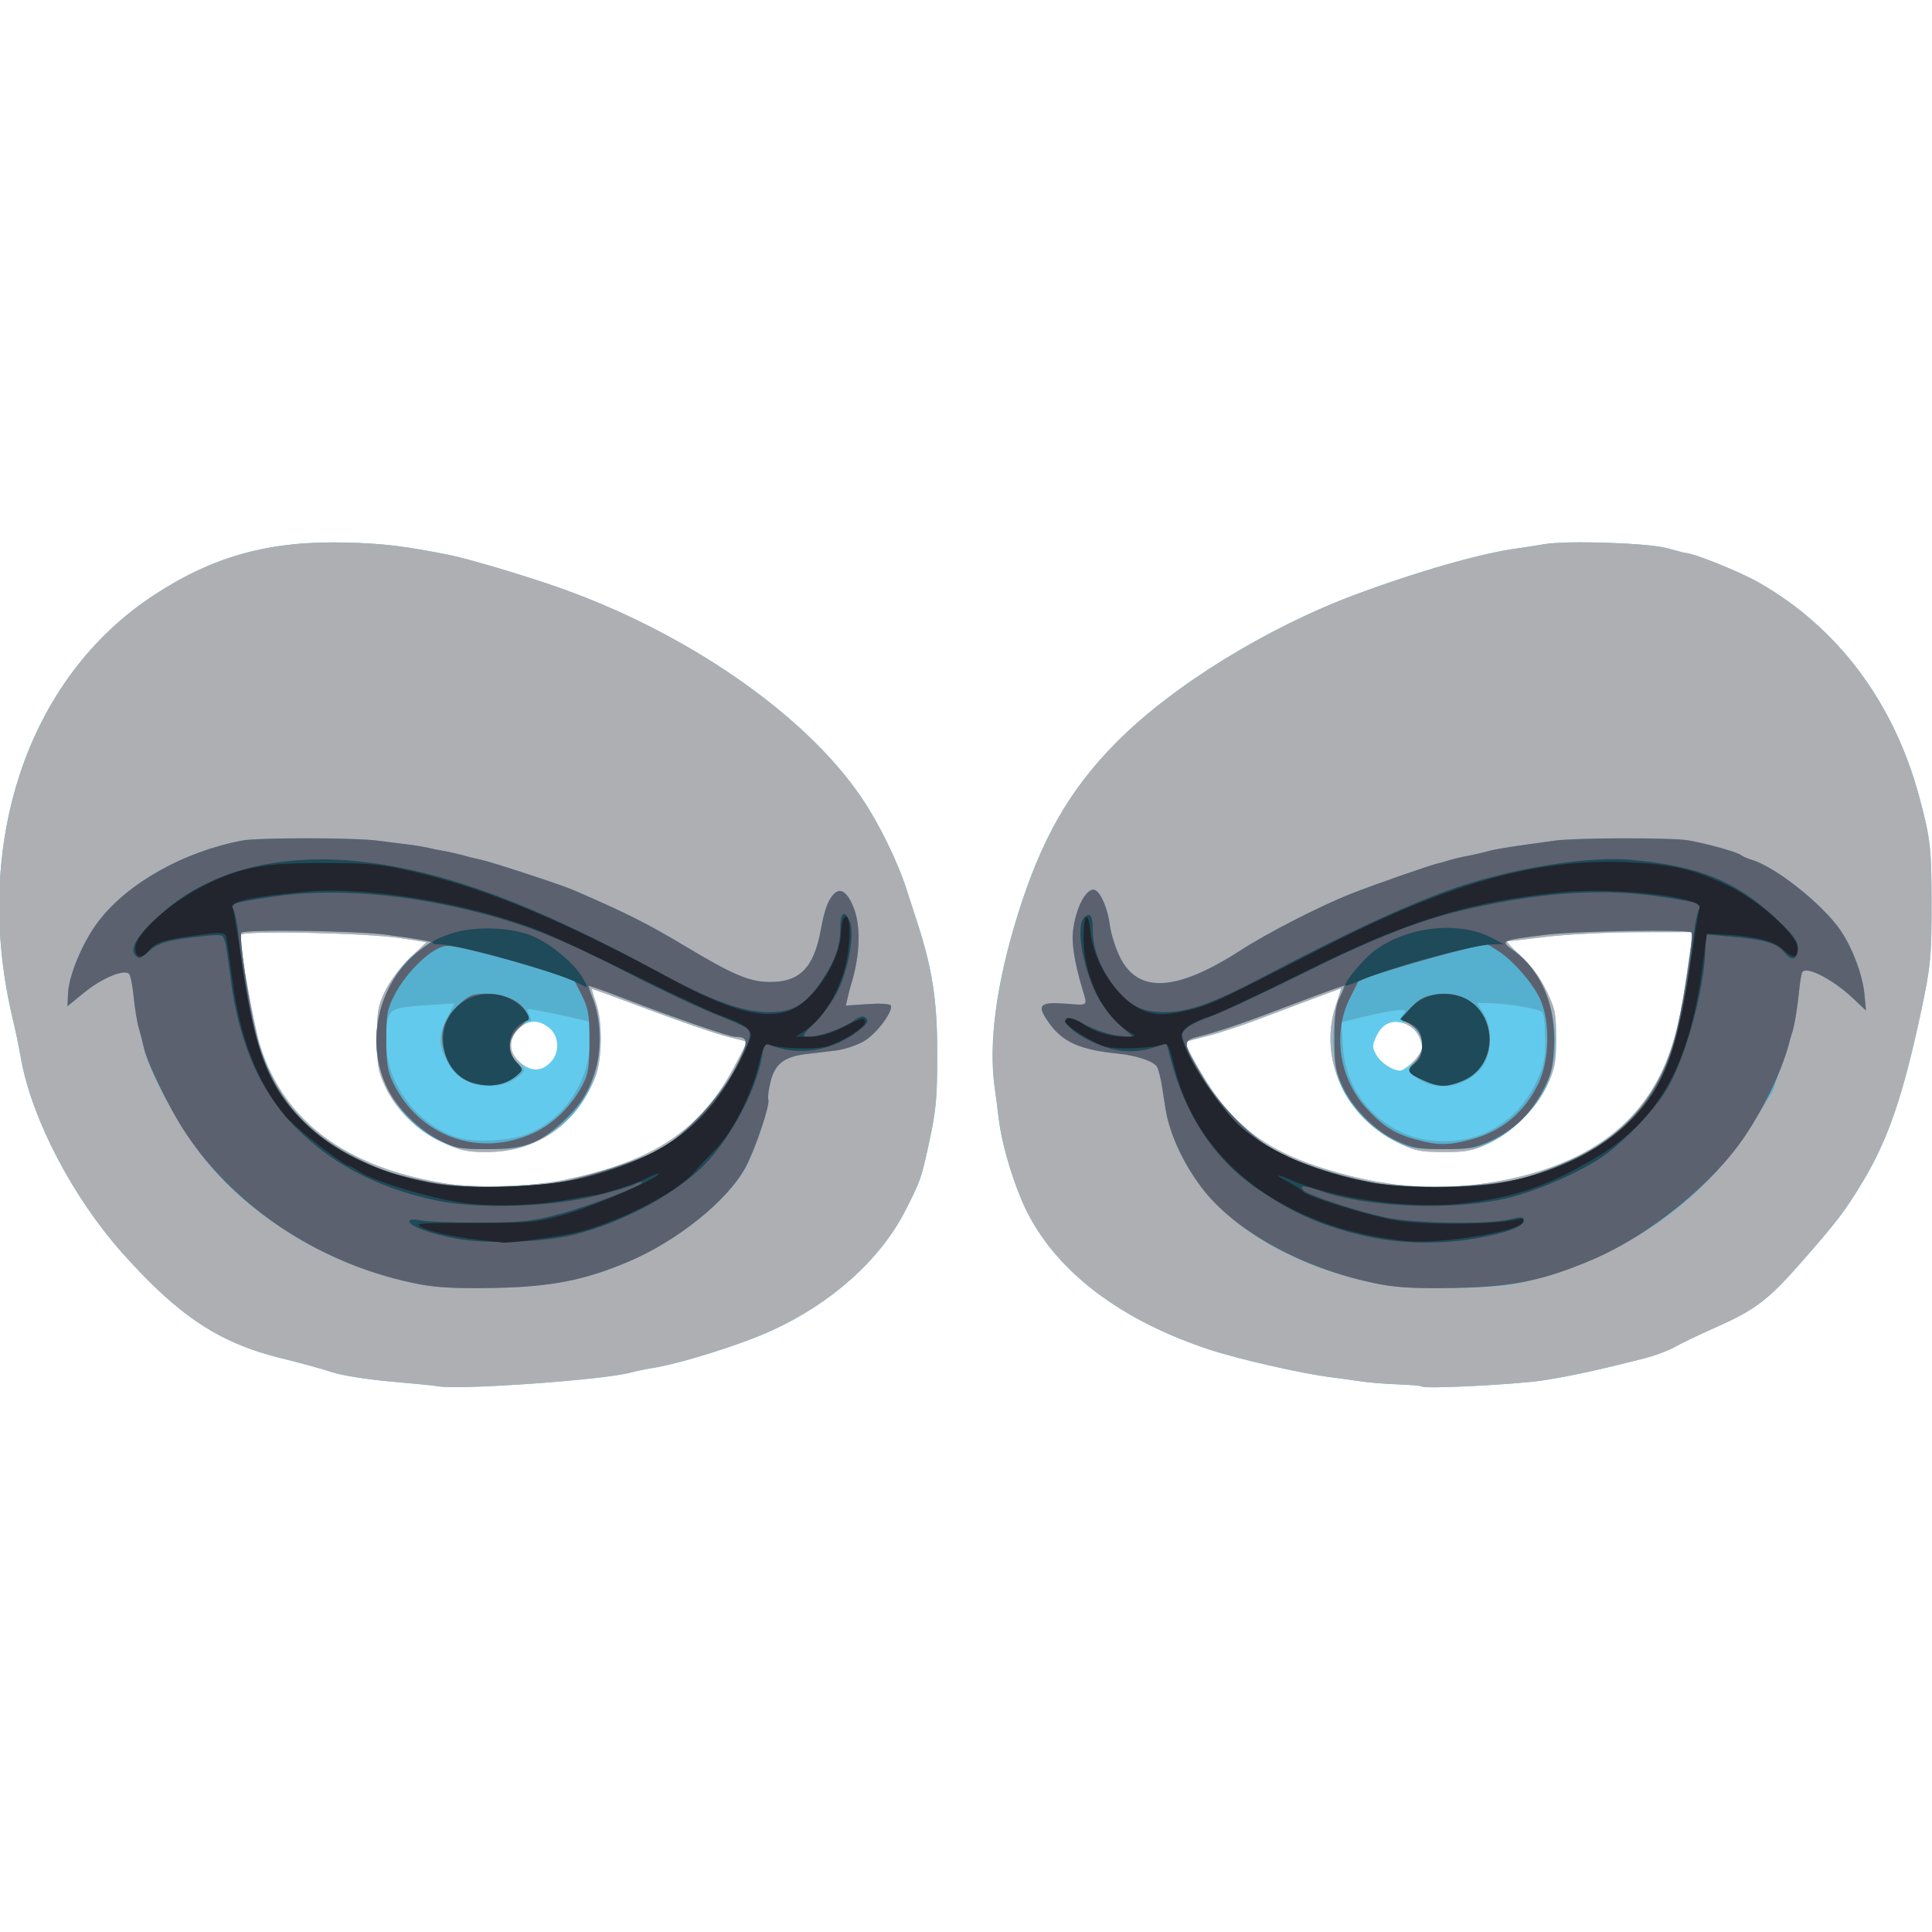 <?xml version="1.0" encoding="UTF-8" standalone="no"?>
<svg
   xmlns:dc="http://purl.org/dc/elements/1.1/"
   xmlns:cc="http://creativecommons.org/ns#"
   xmlns:rdf="http://www.w3.org/1999/02/22-rdf-syntax-ns#"
   xmlns:svg="http://www.w3.org/2000/svg"
   xmlns="http://www.w3.org/2000/svg"
   version="1.1"
   id="svg4425"
   viewBox="0 0 70 70"
   height="70"
   width="70">
  <defs
     id="defs4427" />
  <g
     transform="translate(-435.927,-347.9)"
     id="layer1">
    <g
       id="layer16"
       style="display:inline"
       transform="matrix(0.338,0,0,0.338,369.866,263.505)">
      <g
         id="g4138-44"
         transform="matrix(0.264,0,0,0.264,184.218,295.816)">
        <path
           style="fill:#62cbed"
           d="m 220,388.11 c -1.031,-0.221 -9.469,-1.06 -18.75,-1.864 -9.281,-0.804 -19.969,-2.498 -23.75,-3.764 -3.781,-1.266 -13.062,-3.817 -20.625,-5.668 -25.33,-6.2 -41.871,-17.15 -64.765,-42.872 C 72.14,311.505 55.663,280.022 51.151,255.68 49.614,247.382 49.229,245.535 47.496,238.125 31.086,167.946 53.716,100.546 104.966,66.961 129.333,50.991 151.99,44.791 183.125,45.572 c 14.893,0.373 23.23,1.372 41.552,4.979 7.267,1.431 27.737,7.454 42.387,12.471 53.136,18.2 102.254,51.999 125.385,86.277 7.016,10.397 14.418,25.482 18.131,36.951 1.224,3.781 3.231,9.969 4.46,13.75 5.935,18.262 7.992,31.38 8.039,51.25 0.047,20.116 -0.374,24.718 -3.603,39.375 -2.958,13.427 -3.245,14.232 -9.369,26.25 -10.09,19.802 -30.021,37.672 -54.314,48.696 -13.127,5.957 -37.336,13.515 -48.919,15.273 -2.062,0.313 -5.89,1.125 -8.505,1.804 -11.818,3.07 -70.469,7.158 -78.37,5.462 z m 51.659,-83.729 c 36.615,-7.567 55.719,-20.438 69.488,-46.818 l 4.863,-9.317 -8.397,-2.132 c -4.618,-1.173 -18.767,-6.031 -31.442,-10.795 -12.675,-4.765 -23.161,-8.592 -23.303,-8.504 -0.141,0.087 0.619,2.668 1.691,5.735 2.656,7.604 2.511,22.822 -0.287,29.961 -7.577,19.339 -23.898,30.604 -44.272,30.558 -7.875,-0.018 -10.715,-0.649 -17.751,-3.95 -10.277,-4.821 -18.842,-13.142 -23.286,-22.622 -2.92,-6.229 -3.338,-8.686 -3.338,-19.621 0,-11.111 0.383,-13.279 3.443,-19.512 1.898,-3.866 6.416,-9.823 10.068,-13.277 l 6.625,-6.265 -10.068,-1.556 C 191.189,204.022 140,202.996 140,204.947 c 0,5.701 5.736,37.253 8.177,44.981 9.671,30.614 34.639,49.248 74.821,55.84 12.443,2.041 35.213,1.392 48.661,-1.387 z m -5.097,-48.323 c 3.36,-3.971 2.835,-10.368 -1.106,-13.467 -4.369,-3.437 -8.639,-3.272 -12.388,0.477 -4.407,4.407 -4.074,9.613 0.88,13.782 4.513,3.798 8.968,3.518 12.615,-0.792 z m 353.362,132.199 c -0.314,-0.314 -4.682,-0.704 -9.708,-0.867 -5.026,-0.163 -12.052,-0.74 -15.614,-1.281 -3.562,-0.542 -8.727,-1.258 -11.477,-1.592 -11.721,-1.424 -38.056,-7.433 -50,-11.409 -38.019,-12.657 -64.568,-33.883 -75.806,-60.608 -4.49,-10.679 -8.219,-23.975 -9.288,-33.125 -0.402,-3.438 -1.128,-9.062 -1.614,-12.5 -2.557,-18.08 0.678,-42.304 9.377,-70.216 9.583,-30.751 20.898,-50.562 39.832,-69.746 22.71,-23.009 61.115,-46.758 97.5,-60.293 25.387,-9.444 51.301,-16.826 65.625,-18.695 2.406,-0.314 7.188,-1.061 10.625,-1.661 9.375,-1.635 42.578,-0.542 50.34,1.657 3.625,1.027 6.873,1.873 7.218,1.88 3.338,0.071 22.099,7.643 29.776,12.018 32.122,18.305 54.854,48.71 65.168,87.161 4.444,16.57 4.912,20.559 4.957,42.268 0.045,22.034 -0.404,26.714 -4.321,45 -7.273,33.956 -13.362,51.739 -23.491,68.612 -7.172,11.946 -10.488,16.308 -24.861,32.703 -13.673,15.596 -18.803,19.505 -35.077,26.725 -6.716,2.979 -14.179,6.558 -16.585,7.952 -2.406,1.394 -7.75,3.405 -11.875,4.468 -17.534,4.52 -30.704,7.4 -41.25,9.022 -11.171,1.718 -48.359,3.618 -49.451,2.525 z M 646.25,305.685 c 35.044,-5.314 58.381,-19.848 70.345,-43.81 4.745,-9.504 7.984,-21.224 10.221,-36.979 1.114,-7.849 2.331,-15.818 2.704,-17.708 l 0.679,-3.438 -22.287,0.039 c -12.258,0.021 -29.037,0.853 -37.287,1.849 -8.25,0.995 -15.483,1.822 -16.073,1.836 -0.59,0.014 1.783,2.594 5.274,5.733 4.068,3.657 7.82,8.698 10.448,14.036 3.716,7.547 4.101,9.388 4.101,19.606 0,9.783 -0.476,12.307 -3.593,19.055 -4.409,9.544 -14.175,19.155 -24.216,23.83 -6.075,2.829 -8.861,3.343 -17.955,3.314 -9.544,-0.03 -11.685,-0.487 -18.881,-4.03 -20.946,-10.312 -31.68,-33.824 -25.018,-54.803 l 2.432,-7.66 -9.509,3.517 c -5.23,1.934 -15.572,5.823 -22.982,8.641 -7.41,2.818 -17.254,6.074 -21.875,7.234 -4.621,1.161 -8.579,2.209 -8.796,2.33 -0.98,0.546 7.562,15.614 12.809,22.594 10.848,14.432 23.25,22.653 43.836,29.06 23.027,7.167 44.11,9.016 65.625,5.753 z m -29.904,-49.339 c 2.01,-2.01 3.654,-4.514 3.654,-5.566 0,-3.795 -2.895,-8.14 -6.388,-9.587 -5.314,-2.201 -9.597,-0.583 -12.045,4.549 -1.896,3.976 -1.92,4.766 -0.239,7.762 1.863,3.319 6.543,6.443 9.705,6.478 0.912,0.01 3.303,-1.626 5.312,-3.635 z"
           id="path4150-0" />
        <path
           style="fill:#aeafb3"
           d="m 220,388.11 c -1.031,-0.221 -9.469,-1.06 -18.75,-1.864 -9.281,-0.804 -19.969,-2.498 -23.75,-3.764 -3.781,-1.266 -13.062,-3.817 -20.625,-5.668 -25.33,-6.2 -41.871,-17.15 -64.765,-42.872 C 72.14,311.505 55.663,280.022 51.151,255.68 49.614,247.382 49.229,245.535 47.496,238.125 31.086,167.946 53.716,100.546 104.966,66.961 129.333,50.991 151.99,44.791 183.125,45.572 c 14.893,0.373 23.23,1.372 41.552,4.979 7.267,1.431 27.737,7.454 42.387,12.471 53.136,18.2 102.254,51.999 125.385,86.277 7.016,10.397 14.418,25.482 18.131,36.951 1.224,3.781 3.231,9.969 4.46,13.75 5.935,18.262 7.992,31.38 8.039,51.25 0.047,20.116 -0.374,24.718 -3.603,39.375 -2.958,13.427 -3.245,14.232 -9.369,26.25 -10.09,19.802 -30.021,37.672 -54.314,48.696 -13.127,5.957 -37.336,13.515 -48.919,15.273 -2.062,0.313 -5.89,1.125 -8.505,1.804 -11.818,3.07 -70.469,7.158 -78.37,5.462 z m 51.659,-83.729 c 36.615,-7.567 55.719,-20.438 69.488,-46.818 l 4.863,-9.317 -8.397,-2.132 c -4.618,-1.173 -18.767,-6.031 -31.442,-10.795 -12.675,-4.765 -23.161,-8.592 -23.303,-8.504 -0.141,0.087 0.619,2.668 1.691,5.735 2.656,7.604 2.511,22.822 -0.287,29.961 -7.577,19.339 -23.898,30.604 -44.272,30.558 -7.875,-0.018 -10.715,-0.649 -17.751,-3.95 -10.277,-4.821 -18.842,-13.142 -23.286,-22.622 -2.92,-6.229 -3.338,-8.686 -3.338,-19.621 0,-11.111 0.383,-13.279 3.443,-19.512 1.898,-3.866 6.416,-9.823 10.068,-13.277 l 6.625,-6.265 -10.068,-1.556 C 191.189,204.022 140,202.996 140,204.947 c 0,5.701 5.736,37.253 8.177,44.981 9.671,30.614 34.639,49.248 74.821,55.84 12.443,2.041 35.213,1.392 48.661,-1.387 z m -13.94,-19.057 c 14.017,-6.237 23.207,-19.754 24.431,-35.934 l 0.685,-9.06 -6.105,-1.445 c -3.358,-0.795 -7.512,-1.711 -9.23,-2.035 -1.719,-0.324 -5.012,-0.947 -7.319,-1.383 -3.978,-0.753 -4.121,-0.656 -2.769,1.87 0.997,1.862 1.019,2.664 0.075,2.664 -0.743,0 -2.731,1.381 -4.419,3.068 -4.029,4.029 -4.012,9.359 0.041,13.167 2.456,2.308 2.804,3.289 1.654,4.675 -4.555,5.488 -16.04,6.981 -23.532,3.059 -4.793,-2.509 -9.981,-11.097 -9.981,-16.523 0,-1.8 1.309,-5.858 2.908,-9.018 l 2.908,-5.745 -10.721,0.707 c -14.987,0.988 -15.925,1.472 -16.893,8.717 -2.563,19.182 9.927,38.848 28.543,44.943 7.302,2.391 22.447,1.51 29.724,-1.728 z m 362.205,102.934 c -0.314,-0.314 -4.682,-0.704 -9.708,-0.867 -5.026,-0.163 -12.052,-0.74 -15.614,-1.281 -3.562,-0.542 -8.727,-1.258 -11.477,-1.592 -11.721,-1.424 -38.056,-7.433 -50,-11.409 -38.019,-12.657 -64.568,-33.883 -75.806,-60.608 -4.49,-10.679 -8.219,-23.975 -9.288,-33.125 -0.402,-3.438 -1.128,-9.062 -1.614,-12.5 -2.557,-18.08 0.678,-42.304 9.377,-70.216 9.583,-30.751 20.898,-50.562 39.832,-69.746 22.71,-23.009 61.115,-46.758 97.5,-60.293 25.387,-9.444 51.301,-16.826 65.625,-18.695 2.406,-0.314 7.188,-1.061 10.625,-1.661 9.375,-1.635 42.578,-0.542 50.34,1.657 3.625,1.027 6.873,1.873 7.218,1.88 3.338,0.071 22.099,7.643 29.776,12.018 32.122,18.305 54.854,48.71 65.168,87.161 4.444,16.57 4.912,20.559 4.957,42.268 0.045,22.034 -0.404,26.714 -4.321,45 -7.273,33.956 -13.362,51.739 -23.491,68.612 -7.172,11.946 -10.488,16.308 -24.861,32.703 -13.673,15.596 -18.803,19.505 -35.077,26.725 -6.716,2.979 -14.179,6.558 -16.585,7.952 -2.406,1.394 -7.75,3.405 -11.875,4.468 -17.534,4.52 -30.704,7.4 -41.25,9.022 -11.171,1.718 -48.359,3.618 -49.451,2.525 z M 646.25,305.685 c 35.044,-5.314 58.381,-19.848 70.345,-43.81 4.745,-9.504 7.984,-21.224 10.221,-36.979 1.114,-7.849 2.331,-15.818 2.704,-17.708 l 0.679,-3.438 -22.287,0.039 c -12.258,0.021 -29.037,0.853 -37.287,1.849 -8.25,0.995 -15.483,1.822 -16.073,1.836 -0.59,0.014 1.783,2.594 5.274,5.733 4.068,3.657 7.82,8.698 10.448,14.036 3.716,7.547 4.101,9.388 4.101,19.606 0,9.783 -0.476,12.307 -3.593,19.055 -4.409,9.544 -14.175,19.155 -24.216,23.83 -6.075,2.829 -8.861,3.343 -17.955,3.314 -9.544,-0.03 -11.685,-0.487 -18.881,-4.03 -20.946,-10.312 -31.68,-33.824 -25.018,-54.803 l 2.432,-7.66 -9.509,3.517 c -5.23,1.934 -15.572,5.823 -22.982,8.641 -7.41,2.818 -17.254,6.074 -21.875,7.234 -4.621,1.161 -8.579,2.209 -8.796,2.33 -0.98,0.546 7.562,15.614 12.809,22.594 10.848,14.432 23.25,22.653 43.836,29.06 23.027,7.167 44.11,9.016 65.625,5.753 z m 0.896,-21.096 c 8.759,-4.484 14.89,-10.882 19.241,-20.081 2.991,-6.322 3.608,-9.243 3.593,-17.008 -0.01,-5.156 -0.5,-10.135 -1.089,-11.065 -0.981,-1.548 -14.007,-3.74 -23.055,-3.88 l -3.539,-0.055 2.747,4.445 c 3.805,6.156 3.099,17.746 -1.372,22.532 -7.8,8.349 -19.5,9.223 -27.705,2.071 -2.028,-1.768 -1.972,-2.103 0.938,-5.56 1.703,-2.023 3.096,-4.453 3.096,-5.399 0,-2.259 -2.675,-8.088 -3.712,-8.088 -0.446,0 -1.881,-0.783 -3.19,-1.74 -2.069,-1.513 -2.152,-2.014 -0.632,-3.845 1.607,-1.936 1.301,-2.04 -3.797,-1.299 -3.049,0.443 -9.127,1.696 -13.507,2.785 l -7.962,1.978 0.57,9.498 c 0.975,16.246 10.386,29.499 25.457,35.848 10.155,4.278 24.265,3.805 33.918,-1.136 z"
           id="path4148-89" />
        <path
           style="fill:#55b0cf"
           d="M 213.246,346.819 C 179.954,340.547 148.091,322.465 127.442,298.125 116.443,285.161 102.669,260.309 100.767,250 c -0.19,-1.031 -0.983,-4.125 -1.762,-6.875 -0.779,-2.75 -1.768,-8.656 -2.198,-13.125 -0.43,-4.469 -1.276,-8.641 -1.879,-9.272 -1.959,-2.05 -10.974,1.687 -18.127,7.512 l -6.909,5.627 0.279,-5.371 c 0.394,-7.598 6.152,-21.113 12.5,-29.342 11.841,-15.349 34.307,-27.97 57.955,-32.559 6.457,-1.253 45.257,-1.258 55,-0.007 4.125,0.53 9.75,1.235 12.5,1.567 2.75,0.332 6.406,0.938 8.125,1.346 1.719,0.408 4.531,0.974 6.25,1.258 2.802,0.463 7.16,1.487 10.625,2.496 0.688,0.2 2.73,0.674 4.539,1.052 4.401,0.921 32.725,10.211 37.734,12.376 21.211,9.17 30.168,13.667 45.228,22.71 19.525,11.723 26.139,14.533 34.375,14.6 12.168,0.1 17.903,-5.669 20.746,-20.868 1.579,-8.442 2.813,-11.945 5.144,-14.603 2.57,-2.93 5.276,-1.483 7.809,4.176 3.538,7.901 3.255,20.118 -0.762,32.927 -0.216,0.688 -0.742,2.762 -1.17,4.609 l -0.778,3.359 8.768,-0.609 c 4.822,-0.335 9.067,-0.125 9.433,0.466 1.326,2.145 -5.669,11.579 -10.813,14.582 -2.889,1.687 -8.064,3.405 -11.502,3.819 -3.438,0.414 -8.781,1.049 -11.875,1.411 -8.9,1.042 -12.724,3.93 -14.519,10.968 -0.849,3.329 -1.29,6.715 -0.979,7.525 0.746,1.944 -4.932,19.211 -8.878,26.998 -6.724,13.269 -28.014,30.468 -48.23,38.962 -17.669,7.424 -30.941,10.026 -53.644,10.518 -14.682,0.318 -23.471,-0.089 -30.504,-1.414 z m 55.027,-41.251 c 13.154,-2.289 33.595,-8.949 42.351,-13.799 10.153,-5.623 24.207,-20.774 30.478,-32.857 5.575,-10.742 5.571,-12.59 -0.027,-12.642 -2.412,-0.022 -24.493,-7.633 -44.826,-15.45 -7.906,-3.039 -14.474,-5.446 -14.595,-5.348 -0.121,0.098 0.923,3.547 2.32,7.666 1.968,5.802 2.417,9.651 1.994,17.095 -0.986,17.36 -10.181,31.017 -25.818,38.349 -6.122,2.871 -8.631,3.294 -19.525,3.294 -10.909,0 -13.399,-0.421 -19.56,-3.31 -13.736,-6.44 -23.943,-21.105 -25.578,-36.75 -1.538,-14.711 5.916,-32.382 17.066,-40.46 l 5.024,-3.639 -3.476,-0.703 c -1.912,-0.387 -8.539,-1.378 -14.726,-2.203 -12.179,-1.624 -57.342,-2.242 -58.79,-0.804 -1.111,1.103 2.576,27.039 5.74,40.37 5.585,23.537 18.791,40.125 40.55,50.933 10.611,5.271 15.065,6.758 29.135,9.725 13.772,2.904 37.27,3.145 52.264,0.535 z m -10.554,-20.245 c 14.017,-6.237 23.207,-19.754 24.431,-35.934 l 0.685,-9.06 -6.105,-1.445 c -3.358,-0.795 -7.512,-1.711 -9.23,-2.035 -1.719,-0.324 -5.012,-0.947 -7.319,-1.383 -3.978,-0.753 -4.121,-0.656 -2.769,1.87 1.13,2.112 1.073,2.664 -0.275,2.664 -0.936,0 -3.018,1.402 -4.627,3.115 -4.034,4.294 -3.893,10.199 0.331,13.833 3.024,2.601 3.106,2.934 1.146,4.642 -3.84,3.345 -7.506,4.661 -12.987,4.661 -7.687,0 -13.579,-3.494 -16.938,-10.045 -3.56,-6.943 -3.54,-10.594 0.096,-17.776 l 2.908,-5.745 -10.721,0.707 c -14.987,0.988 -15.925,1.472 -16.893,8.717 -2.563,19.182 9.927,38.848 28.543,44.943 7.302,2.391 22.447,1.51 29.724,-1.728 z m 346.324,61.632 c -44.021,-8.352 -75.278,-30.935 -85.766,-61.965 -1.044,-3.088 -2.163,-7.302 -2.488,-9.365 -0.325,-2.062 -0.982,-6.281 -1.46,-9.375 -0.479,-3.094 -1.377,-6.59 -1.996,-7.77 -1.13,-2.152 -8.301,-4.639 -15.406,-5.343 -15.983,-1.582 -22.953,-4.679 -28.585,-12.701 -4.991,-7.109 -3.822,-8.396 6.931,-7.626 9.524,0.681 8.898,1.306 6.572,-6.56 -2.956,-9.998 -4.204,-17.792 -3.65,-22.784 1.115,-10.032 5.93,-18.676 9.257,-16.62 2.367,1.463 4.913,7.686 5.694,13.915 0.422,3.363 2.208,9.131 3.97,12.818 7.295,15.265 22.978,14.477 49.202,-2.472 11.002,-7.111 32.369,-18.043 44.93,-22.989 9.781,-3.851 32.695,-11.827 35.625,-12.401 0.688,-0.135 2.375,-0.61 3.75,-1.057 1.375,-0.447 3.906,-1.087 5.625,-1.422 4.948,-0.966 8.78,-1.833 11.037,-2.498 1.892,-0.557 8.132,-1.592 16.463,-2.731 1.719,-0.235 6.219,-0.86 10,-1.389 8.631,-1.207 47.679,-1.293 54.375,-0.119 7.51,1.316 19.68,4.702 21.178,5.893 0.727,0.578 2.728,1.466 4.447,1.974 9.782,2.892 29.009,18.177 36.174,28.757 4.835,7.139 8.921,18.065 9.658,25.822 l 0.634,6.678 -5.42,-5.111 c -8.02,-7.562 -18.815,-13.112 -20.427,-10.503 -0.349,0.565 -0.886,3.465 -1.193,6.445 -1.049,10.173 -2.206,16.667 -3.36,18.856 -0.634,1.203 -0.906,2.188 -0.605,2.188 0.302,0 -0.837,3.797 -2.531,8.438 -1.693,4.641 -3.426,9.552 -3.851,10.915 -0.425,1.363 -1.254,3.05 -1.842,3.75 -0.589,0.7 -3.062,4.647 -5.497,8.772 -18.482,31.316 -50.687,54.897 -89.002,65.169 -10.183,2.73 -15.4,3.318 -32.738,3.691 -14.038,0.302 -23.525,-0.107 -29.706,-1.28 z M 660,303.843 c 5.844,-1.473 15.969,-5.27 22.5,-8.437 21.967,-10.653 35.386,-27.761 41.007,-52.28 3.231,-14.096 6.788,-38.249 5.78,-39.249 -1.349,-1.337 -47.053,-0.584 -59.286,0.977 -18.702,2.387 -18.492,2.279 -12.74,6.51 14.553,10.702 20.803,34.515 13.902,52.961 -3.425,9.154 -13.018,19.562 -22.174,24.058 -6.415,3.15 -8.399,3.493 -20.238,3.493 -12.03,0 -13.727,-0.305 -20.347,-3.657 -8.622,-4.366 -17.485,-13.449 -21.122,-21.644 -3.875,-8.733 -4.537,-24.997 -1.395,-34.269 l 2.396,-7.07 -9.454,3.52 c -5.2,1.936 -14.516,5.457 -20.704,7.825 -12.242,4.685 -20.77,7.515 -29.126,9.667 -6.493,1.672 -6.417,2.282 2.085,16.7 6.584,11.166 19.913,24.588 29.566,29.772 8.274,4.444 23.644,9.523 37.475,12.385 15.633,3.234 46.544,2.605 61.875,-1.26 z M 647.146,284.589 c 8.759,-4.484 14.89,-10.882 19.241,-20.081 2.991,-6.322 3.608,-9.243 3.593,-17.008 -0.01,-5.156 -0.5,-10.135 -1.089,-11.065 -0.981,-1.548 -14.007,-3.74 -23.055,-3.88 l -3.539,-0.055 2.747,4.445 c 3.805,6.156 3.099,17.746 -1.372,22.532 -7.807,8.356 -19.501,9.224 -27.721,2.056 -2.048,-1.786 -1.993,-2.064 0.938,-4.78 3.982,-3.69 4.157,-9.854 0.394,-13.86 -1.495,-1.591 -3.464,-2.893 -4.375,-2.893 -2.084,0 -2.124,-1.524 -0.095,-3.592 1.884,-1.92 -5.058,-1.136 -17.65,1.993 l -7.962,1.978 0.57,9.498 c 0.975,16.246 10.386,29.499 25.457,35.848 10.155,4.278 24.265,3.805 33.918,-1.136 z"
           id="path4146-08" />
        <path
           style="fill:#5c616f"
           d="m 213.246,346.819 c -39.031,-7.352 -74.557,-30.233 -95.267,-61.358 -6.757,-10.155 -15.944,-29.08 -17.213,-35.461 -0.342,-1.719 -1.194,-5.01 -1.893,-7.313 -0.699,-2.303 -1.623,-7.928 -2.053,-12.5 -0.43,-4.572 -1.279,-8.828 -1.886,-9.459 -1.971,-2.048 -10.979,1.684 -18.134,7.512 l -6.909,5.627 0.279,-5.371 c 0.394,-7.598 6.152,-21.113 12.5,-29.342 11.841,-15.349 34.307,-27.97 57.955,-32.559 6.457,-1.253 45.257,-1.258 55,-0.007 4.125,0.53 9.75,1.235 12.5,1.567 2.75,0.332 6.406,0.938 8.125,1.346 1.719,0.408 4.531,0.974 6.25,1.258 2.802,0.463 7.16,1.487 10.625,2.496 0.688,0.2 2.73,0.674 4.539,1.052 4.401,0.921 32.725,10.211 37.734,12.376 21.211,9.17 30.168,13.667 45.228,22.71 19.525,11.723 26.139,14.533 34.375,14.6 12.168,0.1 17.903,-5.669 20.746,-20.868 1.579,-8.442 2.813,-11.945 5.144,-14.603 2.57,-2.93 5.276,-1.483 7.809,4.176 3.538,7.901 3.255,20.118 -0.762,32.927 -0.216,0.688 -0.742,2.762 -1.17,4.609 l -0.778,3.359 8.768,-0.609 c 4.822,-0.335 9.067,-0.125 9.433,0.466 1.326,2.145 -5.669,11.579 -10.813,14.582 -2.889,1.687 -8.064,3.405 -11.502,3.819 -3.438,0.414 -8.781,1.049 -11.875,1.411 -8.9,1.042 -12.724,3.93 -14.519,10.968 -0.849,3.329 -1.29,6.715 -0.979,7.525 0.801,2.088 -5.287,20.171 -9.275,27.546 -7.332,13.562 -27.792,29.992 -47.833,38.413 -17.669,7.424 -30.941,10.026 -53.644,10.518 -14.682,0.318 -23.471,-0.089 -30.504,-1.414 z m 55.027,-41.251 c 13.154,-2.289 33.595,-8.949 42.351,-13.799 10.153,-5.623 24.207,-20.774 30.478,-32.857 5.575,-10.742 5.571,-12.59 -0.027,-12.642 -2.412,-0.022 -24.493,-7.633 -44.826,-15.45 -7.906,-3.039 -14.523,-5.397 -14.704,-5.24 -0.181,0.158 0.561,2.417 1.649,5.021 3.158,7.557 3.716,20.236 1.262,28.676 -2.667,9.172 -6.285,14.903 -13.75,21.773 -9.434,8.682 -15.391,10.826 -30.083,10.826 -11.339,0 -13.171,-0.34 -19.722,-3.657 -8.051,-4.077 -16.824,-12.722 -20.78,-20.477 -10.088,-19.775 -3.668,-45.144 14.668,-57.958 l 2.916,-2.038 -3.541,-0.718 c -1.948,-0.395 -8.604,-1.393 -14.791,-2.218 -12.179,-1.624 -57.342,-2.242 -58.79,-0.804 -1.111,1.103 2.576,27.039 5.74,40.37 5.585,23.537 18.791,40.125 40.55,50.933 10.611,5.271 15.065,6.758 29.135,9.725 13.772,2.904 37.27,3.145 52.264,0.535 z m -9.379,-20.108 c 8.062,-3.618 15.502,-10.809 20.068,-19.398 2.462,-4.632 2.892,-7.288 2.901,-17.937 0.01,-10.848 -0.402,-13.325 -3.114,-18.743 l -3.125,-6.243 -13.125,-4.133 c -7.219,-2.273 -18.873,-5.535 -25.898,-7.247 -11.99,-2.923 -13.009,-2.992 -16.629,-1.12 -5.791,2.995 -13.211,10.965 -17.112,18.381 -3.096,5.886 -3.473,7.898 -3.461,18.48 0.011,9.841 0.504,12.868 2.877,17.67 10.679,21.609 34.586,30.176 56.617,20.289 z m -24.589,-20.545 c -4.707,-1.368 -8.658,-5.44 -10.851,-11.182 -2.953,-7.73 -1.14,-14.645 5.383,-20.538 4.323,-3.905 5.716,-4.444 11.478,-4.44 7.123,0.005 13.523,2.991 15.89,7.414 1.16,2.168 0.765,3.089 -2.629,6.121 -4.872,4.353 -5.37,10.016 -1.267,14.384 2.599,2.766 2.623,2.998 0.519,4.903 -4.785,4.331 -11.157,5.479 -18.523,3.338 z m 368.94,81.904 c -30.645,-5.773 -59.446,-21.391 -73.053,-39.615 -7.425,-9.945 -12.881,-21.907 -14.403,-31.578 -0.325,-2.062 -0.982,-6.281 -1.46,-9.375 -0.479,-3.094 -1.377,-6.59 -1.996,-7.77 -1.13,-2.152 -8.301,-4.639 -15.406,-5.343 -15.983,-1.582 -22.953,-4.679 -28.585,-12.701 -4.991,-7.109 -3.822,-8.396 6.931,-7.626 9.524,0.681 8.898,1.306 6.572,-6.56 -2.956,-9.998 -4.204,-17.792 -3.65,-22.784 1.115,-10.032 5.93,-18.676 9.257,-16.62 2.367,1.463 4.913,7.686 5.694,13.915 0.422,3.363 2.208,9.131 3.97,12.818 7.295,15.265 22.978,14.477 49.202,-2.472 11.002,-7.111 32.369,-18.043 44.93,-22.989 9.781,-3.851 32.695,-11.827 35.625,-12.401 0.688,-0.135 2.375,-0.61 3.75,-1.057 1.375,-0.447 3.906,-1.087 5.625,-1.422 4.948,-0.966 8.78,-1.833 11.037,-2.498 1.892,-0.557 8.132,-1.592 16.463,-2.731 1.719,-0.235 6.219,-0.86 10,-1.389 8.631,-1.207 47.679,-1.293 54.375,-0.119 7.51,1.316 19.68,4.702 21.178,5.893 0.727,0.578 2.728,1.466 4.447,1.974 9.782,2.892 29.009,18.177 36.174,28.757 4.835,7.139 8.921,18.065 9.658,25.822 l 0.634,6.678 -5.42,-5.111 c -8.02,-7.562 -18.815,-13.112 -20.427,-10.503 -0.349,0.565 -0.878,3.465 -1.175,6.445 -0.76,7.618 -1.949,14.984 -2.892,17.919 -0.442,1.375 -0.87,2.781 -0.952,3.125 -2.637,11.106 -9.92,26.656 -18.377,39.235 -12.928,19.228 -38.408,39.92 -61.33,49.802 -19.857,8.561 -32.44,11.195 -55.893,11.699 -14.67,0.316 -23.477,-0.094 -30.504,-1.417 z M 660,303.843 c 5.844,-1.473 15.969,-5.27 22.5,-8.437 21.967,-10.653 35.386,-27.761 41.007,-52.28 3.231,-14.096 6.788,-38.249 5.78,-39.249 -1.349,-1.337 -47.053,-0.584 -59.286,0.977 -18.732,2.39 -18.503,2.271 -12.636,6.586 11.136,8.19 17.022,22.43 16.148,39.072 -0.445,8.471 -1.21,11.387 -4.708,17.95 -4.98,9.343 -11.603,15.642 -21.154,20.121 -6.045,2.834 -8.681,3.294 -18.9,3.294 -10.257,0 -12.845,-0.455 -18.996,-3.338 -9.083,-4.258 -17.784,-12.958 -22.042,-22.042 -2.92,-6.229 -3.338,-8.686 -3.338,-19.621 0,-9.462 0.533,-13.537 2.193,-16.765 1.206,-2.346 2.047,-4.411 1.869,-4.59 -0.178,-0.178 -9.04,3.004 -19.693,7.072 -20.274,7.742 -30.746,11.34 -39.745,13.655 -6.493,1.671 -6.417,2.282 2.085,16.699 6.584,11.166 19.913,24.588 29.566,29.772 8.274,4.444 23.644,9.523 37.475,12.385 15.633,3.234 46.544,2.605 61.875,-1.26 z M 639.425,288.07 C 652.278,284.741 661.581,277.038 667.292,265 c 4.414,-9.305 4.707,-25.135 0.629,-33.97 -3.121,-6.761 -11.322,-16.089 -17.507,-19.911 l -4.284,-2.647 -12.752,3.217 c -7.014,1.769 -18.659,5.066 -25.877,7.327 l -13.125,4.111 -3.75,7.499 c -7.02,14.04 -4.387,32.28 6.393,44.269 6.845,7.613 11.764,10.748 20.584,13.12 8.85,2.379 12.814,2.39 21.823,0.056 z m -18.089,-23.779 c -7.416,-3.218 -8.018,-4.23 -4.47,-7.517 4.141,-3.838 4.252,-10.288 0.241,-14.056 C 615.516,241.223 613.509,240 612.647,240 c -2.451,0 3.258,-7.257 7.39,-9.394 1.974,-1.021 6.008,-1.854 8.964,-1.851 19.296,0.017 25.603,25.89 8.455,34.683 -6.344,3.253 -10.127,3.453 -16.119,0.854 z"
           id="path4144-4" />
        <path
           style="fill:#1e4a59"
           d="m 227.489,328.16 c -10.572,-2.012 -18.739,-5.055 -18.739,-6.983 0,-0.826 1.685,-0.948 4.688,-0.338 2.578,0.523 13.406,0.917 24.062,0.875 16.805,-0.066 21.033,-0.514 31.875,-3.379 12.315,-3.254 34.944,-11.932 33.883,-12.992 -0.299,-0.299 -1.679,0.064 -3.067,0.806 -1.388,0.743 -8.326,2.81 -15.42,4.594 -18.431,4.635 -47.787,5.561 -64.778,2.043 C 193.58,307.316 172.468,295.366 157.55,277.44 146.39,264.03 139.282,246.038 136.291,223.632 133.649,203.833 134.044,205 129.994,205 c -2.003,0 -7.954,0.641 -13.224,1.425 -7.538,1.121 -10.45,2.187 -13.65,4.997 -3.674,3.226 -4.23,3.377 -5.737,1.562 -2.384,-2.873 1.206,-8.357 11.312,-17.284 18.994,-16.777 47.143,-24.085 79.553,-20.654 34.15,3.616 70.119,16.9 121.752,44.966 21.138,11.49 34.183,16.238 44.615,16.238 9.946,0 14.836,-2.833 21.276,-12.325 5.811,-8.566 7.842,-14.349 7.852,-22.363 0.007,-6.05 1.915,-6.958 3.935,-1.875 1.888,4.749 -0.505,18.516 -4.794,27.581 -1.835,3.879 -6.02,9.736 -9.301,13.017 -5.319,5.319 -5.654,5.965 -3.098,5.965 4.604,0 14.008,-3.219 18.27,-6.254 3.049,-2.171 4.268,-2.466 5.403,-1.306 1.127,1.151 0.6,2.197 -2.284,4.527 -10.926,8.828 -25.049,11.207 -37.017,6.235 -1.606,-0.667 -2.186,0.223 -2.849,4.365 -2.341,14.639 -14.274,36.287 -25.684,46.593 -12.512,11.301 -31.471,21.186 -49.892,26.014 -12.643,3.313 -36.256,4.151 -48.944,1.737 z m 52.604,-24.765 c 31.671,-8.309 48.506,-20.548 61.545,-44.743 5.187,-9.625 6.413,-14.158 4.288,-15.855 -0.853,-0.681 -6.894,-3.34 -13.425,-5.909 -6.531,-2.569 -22,-9.891 -34.375,-16.271 -26.683,-13.757 -40.342,-19.332 -59.895,-24.445 -30.953,-8.094 -60.653,-10.458 -85.105,-6.774 -16.335,2.461 -17.155,2.743 -15.732,5.402 0.628,1.173 1.498,5.494 1.934,9.604 4.42,41.654 10.834,60.558 25.673,75.667 12.483,12.71 30.094,21.286 52.5,25.567 15.124,2.889 47.444,1.731 62.592,-2.243 z M 234.553,264.965 C 227.148,262.746 222.5,255.865 222.5,247.122 c 0,-13.593 14.466,-22.302 27.092,-16.31 4.955,2.352 9.428,8.056 6.961,8.879 -7.177,2.392 -9.462,11.427 -4.283,16.939 2.638,2.808 2.664,3.043 0.56,4.947 -4.738,4.288 -11.247,5.495 -18.276,3.388 z m 42.557,-40.564 c -8.724,-4.551 -48.215,-15.62 -55.797,-15.64 -5.456,-0.014 -3.894,-1.603 4.312,-4.387 8.932,-3.031 23.174,-2.77 32.127,0.588 7.628,2.86 17.689,11.05 21.381,17.403 2.603,4.479 2.622,4.46 -2.023,2.037 z M 598.75,327.552 c -17.839,-3.815 -30.125,-9.029 -45,-19.094 -17.99,-12.173 -30.005,-30.188 -36.195,-54.269 l -1.333,-5.186 -5.923,1.836 c -3.643,1.129 -8.3,1.574 -12.098,1.154 -10.3,-1.137 -24.841,-9.578 -22.639,-13.142 0.508,-0.822 3.214,0.047 7.31,2.349 3.587,2.016 9.542,4.052 13.279,4.541 l 6.776,0.887 -5.282,-4.772 c -2.905,-2.625 -6.723,-7.23 -8.483,-10.234 -6.741,-11.502 -10.251,-30.624 -6.233,-33.958 2.403,-1.994 3.322,-0.487 3.322,5.447 0,7.286 2.983,15.209 8.476,22.514 5.918,7.87 11.259,10.621 20.626,10.623 9.732,0.002 19.533,-3.478 39.648,-14.08 37.47,-19.749 63.943,-31.857 82.413,-37.691 23.178,-7.322 50.979,-11.528 66.875,-10.118 28.037,2.487 43.234,8.631 59.65,24.117 6.649,6.273 8.562,8.865 8.562,11.602 0,4.997 -2.327,5.805 -5.451,1.893 -3.015,-3.775 -7.904,-5.184 -22.362,-6.447 L 735,204.677 l -0.005,4.849 c -0.017,16.093 -7.939,45.329 -15.781,58.24 -5.149,8.477 -17.28,21.174 -25.887,27.096 -8.981,6.179 -25.096,13.34 -37.076,16.475 -21.585,5.649 -57.76,4.497 -77.494,-2.467 -6.764,-2.387 -9.089,-2.445 -6.798,-0.17 1.971,1.957 21.824,8.496 33.042,10.883 11.975,2.548 41.789,2.978 50.938,0.735 4.4,-1.079 5.312,-0.992 5.312,0.503 0,2.539 -6.75,5.067 -19.444,7.28 -14.197,2.476 -29.842,2.276 -43.056,-0.55 z m 52.926,-21.927 c 21.872,-3.814 40.684,-12.888 53.313,-25.714 14.309,-14.533 20.386,-32.288 24.937,-72.858 0.683,-6.09 1.853,-11.808 2.599,-12.707 1.741,-2.098 0.362,-2.534 -15.65,-4.947 -22.782,-3.432 -46.738,-2.018 -76.25,4.502 -20.669,4.566 -38.321,11.381 -69.375,26.781 -16.844,8.353 -33.719,16.226 -37.5,17.495 -3.781,1.269 -7.982,3.321 -9.334,4.56 -2.384,2.183 -2.393,2.431 -0.303,8.071 3.255,8.782 15.136,25.842 22.458,32.247 11.727,10.259 31.291,18.515 53.331,22.506 12.878,2.332 38.587,2.364 51.774,0.065 z m -30.34,-41.334 c -7.304,-3.169 -7.984,-4.243 -4.448,-7.024 2.208,-1.737 3.112,-3.663 3.112,-6.63 0,-6.043 -1.155,-8.217 -5.288,-9.955 l -3.663,-1.54 4.21,-4.464 c 4.633,-4.912 10.663,-6.736 17.829,-5.391 17.141,3.216 19.417,28.44 3.153,34.947 -6.158,2.464 -9.332,2.477 -14.905,0.058 z m -32.551,-39.049 c 0.072,-1.798 7.482,-10.617 11.456,-13.633 13.544,-10.283 34.624,-12.619 48.359,-5.361 l 4.525,2.391 -4.375,0.064 c -8.036,0.117 -42.004,9.445 -54.458,14.954 -3.048,1.348 -5.526,2.061 -5.507,1.584 z"
           id="path4142-8" />
        <path
           style="fill:#22252d"
           d="m 241.25,329.183 c -11.498,-1.095 -22.799,-3.296 -26.721,-5.203 -4.214,-2.049 -3.674,-2.105 20.258,-2.105 22.998,0 25.396,-0.223 37.088,-3.452 11.221,-3.099 38.125,-14.759 38.125,-16.523 0,-0.385 -2.126,0.384 -4.725,1.71 -4.791,2.444 -17.579,6.529 -22.15,7.076 -1.375,0.164 -5.802,0.914 -9.838,1.667 -13.106,2.444 -29.708,3.015 -42.037,1.446 -12.638,-1.608 -37.177,-8.939 -42.693,-12.753 -1.825,-1.262 -3.647,-2.295 -4.048,-2.295 -2.159,0 -22.474,-15.779 -26.157,-20.317 -11.765,-14.495 -18.33,-31.537 -21.555,-55.957 -1.133,-8.581 -2.273,-16.325 -2.532,-17.21 -0.346,-1.179 -2.229,-1.402 -7.056,-0.835 -16.489,1.938 -21.346,3.223 -23.755,6.285 -3.278,4.168 -5.954,3.916 -5.954,-0.56 0,-5.662 13.571,-18.008 27.751,-25.245 14.611,-7.457 24.285,-9.295 48.499,-9.217 19.245,0.062 23.623,0.479 36.417,3.468 30.484,7.121 61.4,19.993 105.458,43.907 22.086,11.988 35.601,15.868 45.797,13.146 10.347,-2.762 22.019,-19.456 22.647,-32.392 0.196,-4.043 0.867,-6.31 1.869,-6.316 2.464,-0.014 1.921,13.566 -0.908,22.725 -3.046,9.863 -8.9,18.908 -14.855,22.955 l -4.505,3.061 5.739,0 c 3.895,0 8.106,-1.2 13.103,-3.734 8.292,-4.205 9.239,-4.427 9.239,-2.17 0,2.19 -9.508,8.174 -15.613,9.826 -4.957,1.341 -19.362,0.888 -23.296,-0.733 -1.668,-0.688 -2.426,0.761 -4.213,8.051 -3.134,12.79 -10.532,27.269 -17.672,34.588 -3.344,3.428 -6.984,7.316 -8.089,8.64 -6.888,8.255 -28.281,19.54 -46.746,24.659 -6.28,1.741 -29.808,4.991 -31.87,4.402 -0.344,-0.098 -2.594,-0.366 -5,-0.595 z m 38.842,-25.788 c 32.425,-8.507 49.358,-21.15 62.601,-46.741 2.644,-5.109 4.807,-10.015 4.807,-10.903 0,-2.588 -3.885,-5.271 -10.976,-7.579 -3.631,-1.182 -19.662,-8.631 -35.625,-16.553 -15.963,-7.922 -33.895,-16.298 -39.849,-18.612 -29.074,-11.299 -69.946,-17.978 -95.31,-15.575 -20.916,1.982 -29.731,3.887 -28.824,6.23 0.418,1.079 2.142,11.244 3.83,22.588 5.408,36.328 10.555,49.872 24.254,63.821 12.483,12.71 30.094,21.286 52.5,25.567 15.124,2.889 47.444,1.731 62.592,-2.243 z M 613.75,329.185 c -10.641,-0.965 -22.631,-3.517 -31.994,-6.81 -33.417,-11.754 -55.356,-34.411 -62.589,-64.64 -1.971,-8.237 -2.439,-9.058 -4.739,-8.305 -5.079,1.661 -19.269,2.067 -23.497,0.671 C 485.422,248.283 475,241.693 475,240.028 c 0,-2.014 3.677,-1.495 7.307,1.031 4.724,3.287 11.004,5.197 16.942,5.153 4.428,-0.033 4.786,-0.226 2.626,-1.421 -11.085,-6.131 -19.375,-22.705 -19.375,-38.737 0,-9.781 1.895,-11.538 2.758,-2.558 1.331,13.848 12.841,29.906 23.492,32.774 4.657,1.254 7.238,1.167 15,-0.507 9.29,-2.004 12.182,-3.333 55.119,-25.35 51.909,-26.618 87.961,-36.726 124.881,-35.014 18.053,0.837 26.691,2.876 40.625,9.591 12.669,6.105 28.125,20.022 28.125,25.325 0,4.267 -2.014,4.369 -6.247,0.314 -3.433,-3.289 -11.169,-5.205 -23.753,-5.883 L 735.625,204.375 733.467,220 c -5.342,38.676 -17.887,60.503 -43.466,75.625 -19.302,11.412 -32.42,15.865 -54.012,18.334 -20.799,2.379 -51.88,-1.942 -69.468,-9.658 -6.076,-2.666 -6.641,-2.081 -0.895,0.926 2.75,1.439 5.327,3.122 5.727,3.741 1.29,1.994 26.431,9.825 38.023,11.844 11.242,1.958 39.956,1.781 48.601,-0.299 2.769,-0.666 3.471,-0.465 3.039,0.873 -1.249,3.868 -32.943,9.098 -47.265,7.8 z m 37.926,-23.561 c 21.872,-3.814 40.684,-12.888 53.313,-25.714 13.044,-13.248 18.331,-27.116 23.723,-62.234 1.862,-12.128 3.617,-22.877 3.899,-23.885 1.199,-4.283 -34.381,-8.287 -55.483,-6.243 -37.877,3.668 -63.23,11.534 -105.878,32.853 -16.844,8.42 -34,16.414 -38.125,17.766 -4.125,1.352 -8.406,3.548 -9.514,4.88 -1.861,2.237 -1.825,2.855 0.462,8.125 4.185,9.64 15.658,25.899 22.498,31.883 11.727,10.259 31.291,18.515 53.331,22.506 12.878,2.332 38.587,2.364 51.774,0.065 z"
           id="path4140-82" />
      </g>
    </g>
  </g>
</svg>
